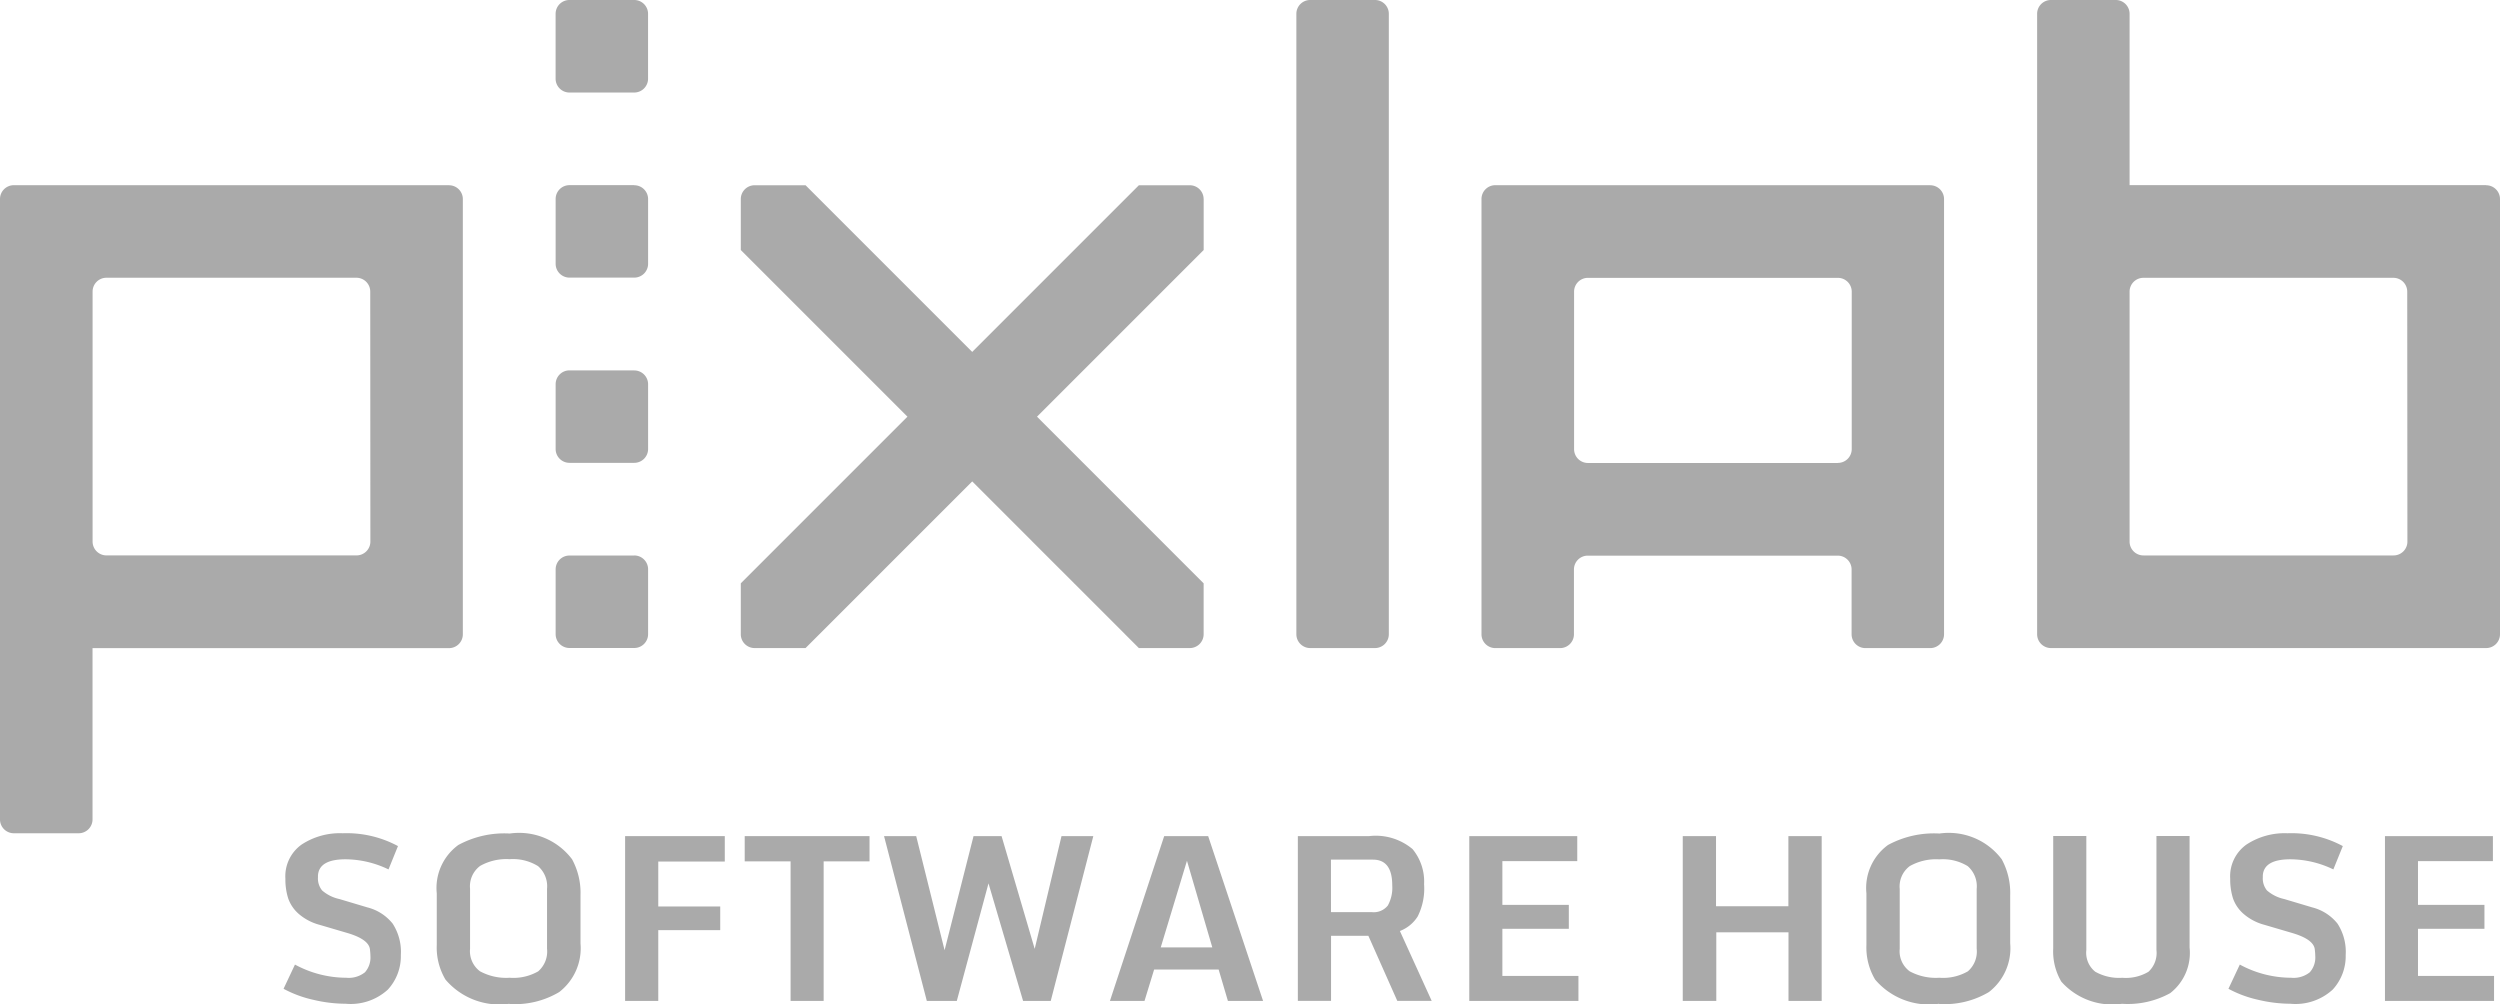 <svg xmlns="http://www.w3.org/2000/svg" width="72.304" height="29.039"><path d="M12.988 5.356H.4a.4.4 0 00-.4.4v17.943a.4.4 0 00.4.4h1.876a.4.4 0 00.4-.4v-4.954h10.31a.4.4 0 00.4-.4V5.758a.4.4 0 00-.4-.4zm-2.276 10.307a.4.4 0 01-.4.4H3.078a.4.4 0 01-.4-.4v-7.23a.4.4 0 01.4-.4h7.23a.4.4 0 01.4.4zm7.632-4.951H16.47a.4.4 0 00-.4.4v1.874a.4.4 0 00.4.4h1.874a.4.4 0 00.4-.4v-1.872a.4.4 0 00-.4-.4zm0 5.355H16.47a.4.4 0 00-.4.4v1.874a.4.4 0 00.4.4h1.874a.4.4 0 00.4-.4v-1.876a.4.4 0 00-.4-.4zm0-10.712H16.47a.4.4 0 00-.4.4v1.874a.4.4 0 00.4.4h1.874a.4.4 0 00.4-.4V5.758a.4.4 0 00-.4-.4zM16.469 0h1.874a.4.4 0 01.4.4v1.876a.4.4 0 01-.4.4h-1.874a.4.4 0 01-.4-.4V.4a.4.4 0 01.4-.4zm18.342 5.758a.4.4 0 00-.4-.4h-1.473l-4.82 4.82-4.82-4.82h-1.473a.4.4 0 00-.4.4v1.473l4.82 4.82-4.82 4.82v1.472a.4.4 0 00.4.4h1.473l4.82-4.82 4.82 4.82h1.473a.4.4 0 00.4-.4v-1.472l-4.819-4.82 4.82-4.82V5.758zM37.893 0h1.874a.4.4 0 01.4.4v17.943a.4.4 0 01-.4.4h-1.874a.4.4 0 01-.4-.4V.4a.4.4 0 01.4-.4zm17.94 5.356H43.247a.4.4 0 00-.4.4v12.588a.4.4 0 00.4.4h1.874a.4.4 0 00.4-.4V16.47a.4.4 0 01.4-.4h7.23a.4.4 0 01.4.4v1.874a.4.4 0 00.4.4h1.874a.4.4 0 00.4-.4V5.758a.4.4 0 00-.4-.4zm-2.678 8.034h-7.23a.4.4 0 01-.4-.4V8.436a.4.4 0 01.4-.4h7.23a.4.4 0 01.4.4v4.552a.4.4 0 01-.4.4zm18.747-8.035H61.591V.4a.4.4 0 00-.4-.4h-1.874a.4.4 0 00-.4.4v17.943a.4.4 0 00.4.4h12.587a.4.4 0 00.4-.4V5.758a.4.4 0 00-.4-.4zm-2.276 10.309a.4.4 0 01-.4.4h-7.235a.4.4 0 01-.4-.4V8.435a.4.4 0 01.4-.4h7.23a.4.4 0 01.4.4z" fill="#aaa"/><g data-name="Group 1" fill="#aaa"><path data-name="Path 1" d="M9.99 29.03a4.093 4.093 0 01-.937-.116 3.288 3.288 0 01-.852-.317l.33-.7a3.12 3.12 0 001.482.381.752.752 0 00.542-.158.644.644 0 00.158-.475q0-.062-.013-.184-.029-.291-.646-.475l-.813-.239a1.51 1.51 0 01-.6-.315 1.056 1.056 0 01-.306-.449 1.813 1.813 0 01-.081-.57 1.126 1.126 0 01.466-.985 2.015 2.015 0 011.19-.329 3.136 3.136 0 011.6.371l-.274.675a2.889 2.889 0 00-1.24-.293q-.775 0-.8.475v.049a.547.547 0 00.121.378 1.124 1.124 0 00.5.248l.811.242a1.362 1.362 0 01.728.468 1.5 1.5 0 01.237.909 1.425 1.425 0 01-.376 1 1.591 1.591 0 01-1.22.409z"/><path data-name="Path 2" d="M14.731 29.031a2.045 2.045 0 01-1.847-.7 1.812 1.812 0 01-.252-1v-1.492a1.539 1.539 0 01.623-1.4 2.789 2.789 0 011.489-.332 1.916 1.916 0 011.8.743 2.027 2.027 0 01.245 1.043v1.391a1.6 1.6 0 01-.616 1.408 2.494 2.494 0 01-1.438.345zm-.849-.94a1.584 1.584 0 00.857.187 1.437 1.437 0 00.826-.185.759.759 0 00.256-.657v-1.727a.771.771 0 00-.261-.66 1.382 1.382 0 00-.821-.2 1.546 1.546 0 00-.852.194.734.734 0 00-.292.662v1.734a.723.723 0 00.287.652z"/><path data-name="Path 3" d="M18.079 28.948v-4.766h2.883v.735h-1.924v1.3h1.792v.684h-1.792v2.047z"/><path data-name="Path 4" d="M22.865 28.948v-4.036h-1.327v-.73h3.61v.73h-1.327v4.036h-.956z"/><path data-name="Path 5" d="M26.805 28.948l-1.237-4.766h.93l.821 3.3.837-3.3h.811l.958 3.261.775-3.261h.92l-1.231 4.766h-.8l-1-3.4-.917 3.4z"/><path data-name="Path 6" d="M32.101 28.948l1.569-4.766h1.272l1.588 4.766h-1.017l-.268-.907h-1.866l-.278.907zm1.469-1.547h1.492l-.733-2.506z"/><path data-name="Path 7" d="M37.536 28.947v-4.765h2.059a1.654 1.654 0 011.258.375 1.472 1.472 0 01.334 1.015 1.8 1.8 0 01-.185.933 1.047 1.047 0 01-.515.421l.92 2.021h-.995l-.837-1.883h-1.079v1.883zm.958-2.567h1.179a.519.519 0 00.466-.192 1.065 1.065 0 00.127-.583q0-.742-.556-.743h-1.217z"/><path data-name="Path 8" d="M42.494 28.948v-4.766h3.123v.723h-2.166v1.266h1.922v.691h-1.922v1.363h2.2v.723h-3.158z"/><path data-name="Path 9" d="M48.668 28.948v-4.766h.962v2.028h2.093v-2.028h.963v4.766h-.96v-1.984h-2.088v1.984z"/><path data-name="Path 10" d="M56.079 29.031a2.045 2.045 0 01-1.847-.7 1.813 1.813 0 01-.252-1v-1.492a1.539 1.539 0 01.623-1.4 2.789 2.789 0 011.489-.332 1.915 1.915 0 011.8.743 2.028 2.028 0 01.246 1.043v1.391a1.6 1.6 0 01-.616 1.408 2.5 2.5 0 01-1.438.345zm-.849-.94a1.585 1.585 0 00.857.187 1.437 1.437 0 00.826-.185.759.759 0 00.256-.657v-1.727a.772.772 0 00-.261-.66 1.382 1.382 0 00-.821-.195 1.546 1.546 0 00-.852.194.734.734 0 00-.292.662v1.729a.72.72 0 00.287.652z"/><path data-name="Path 11" d="M61.376 29.031a1.972 1.972 0 01-1.759-.64 1.726 1.726 0 01-.235-.958v-3.255h.958v3.3a.7.7 0 00.257.625 1.4 1.4 0 00.783.176 1.276 1.276 0 00.757-.174.74.74 0 00.231-.627v-3.3h.958V27.4a1.473 1.473 0 01-.562 1.324 2.542 2.542 0 01-1.387.308z"/><path data-name="Path 12" d="M66.239 29.03a4.094 4.094 0 01-.937-.116 3.287 3.287 0 01-.852-.317l.329-.7a3.12 3.12 0 001.482.381.752.752 0 00.542-.158.644.644 0 00.158-.475q0-.062-.013-.184-.029-.291-.646-.475l-.813-.239a1.51 1.51 0 01-.6-.315 1.055 1.055 0 01-.307-.449 1.817 1.817 0 01-.081-.57 1.126 1.126 0 01.467-.985 2.014 2.014 0 011.19-.329 3.135 3.135 0 011.6.371l-.274.675a2.888 2.888 0 00-1.24-.293q-.775 0-.8.475v.049a.548.548 0 00.121.378 1.126 1.126 0 00.5.248l.811.242a1.362 1.362 0 01.728.468 1.5 1.5 0 01.237.909 1.425 1.425 0 01-.376 1 1.592 1.592 0 01-1.226.409z"/><path data-name="Path 13" d="M68.977 28.948v-4.766h3.122v.723h-2.167v1.266h1.922v.691h-1.922v1.363h2.2v.723h-3.158z"/></g></svg>